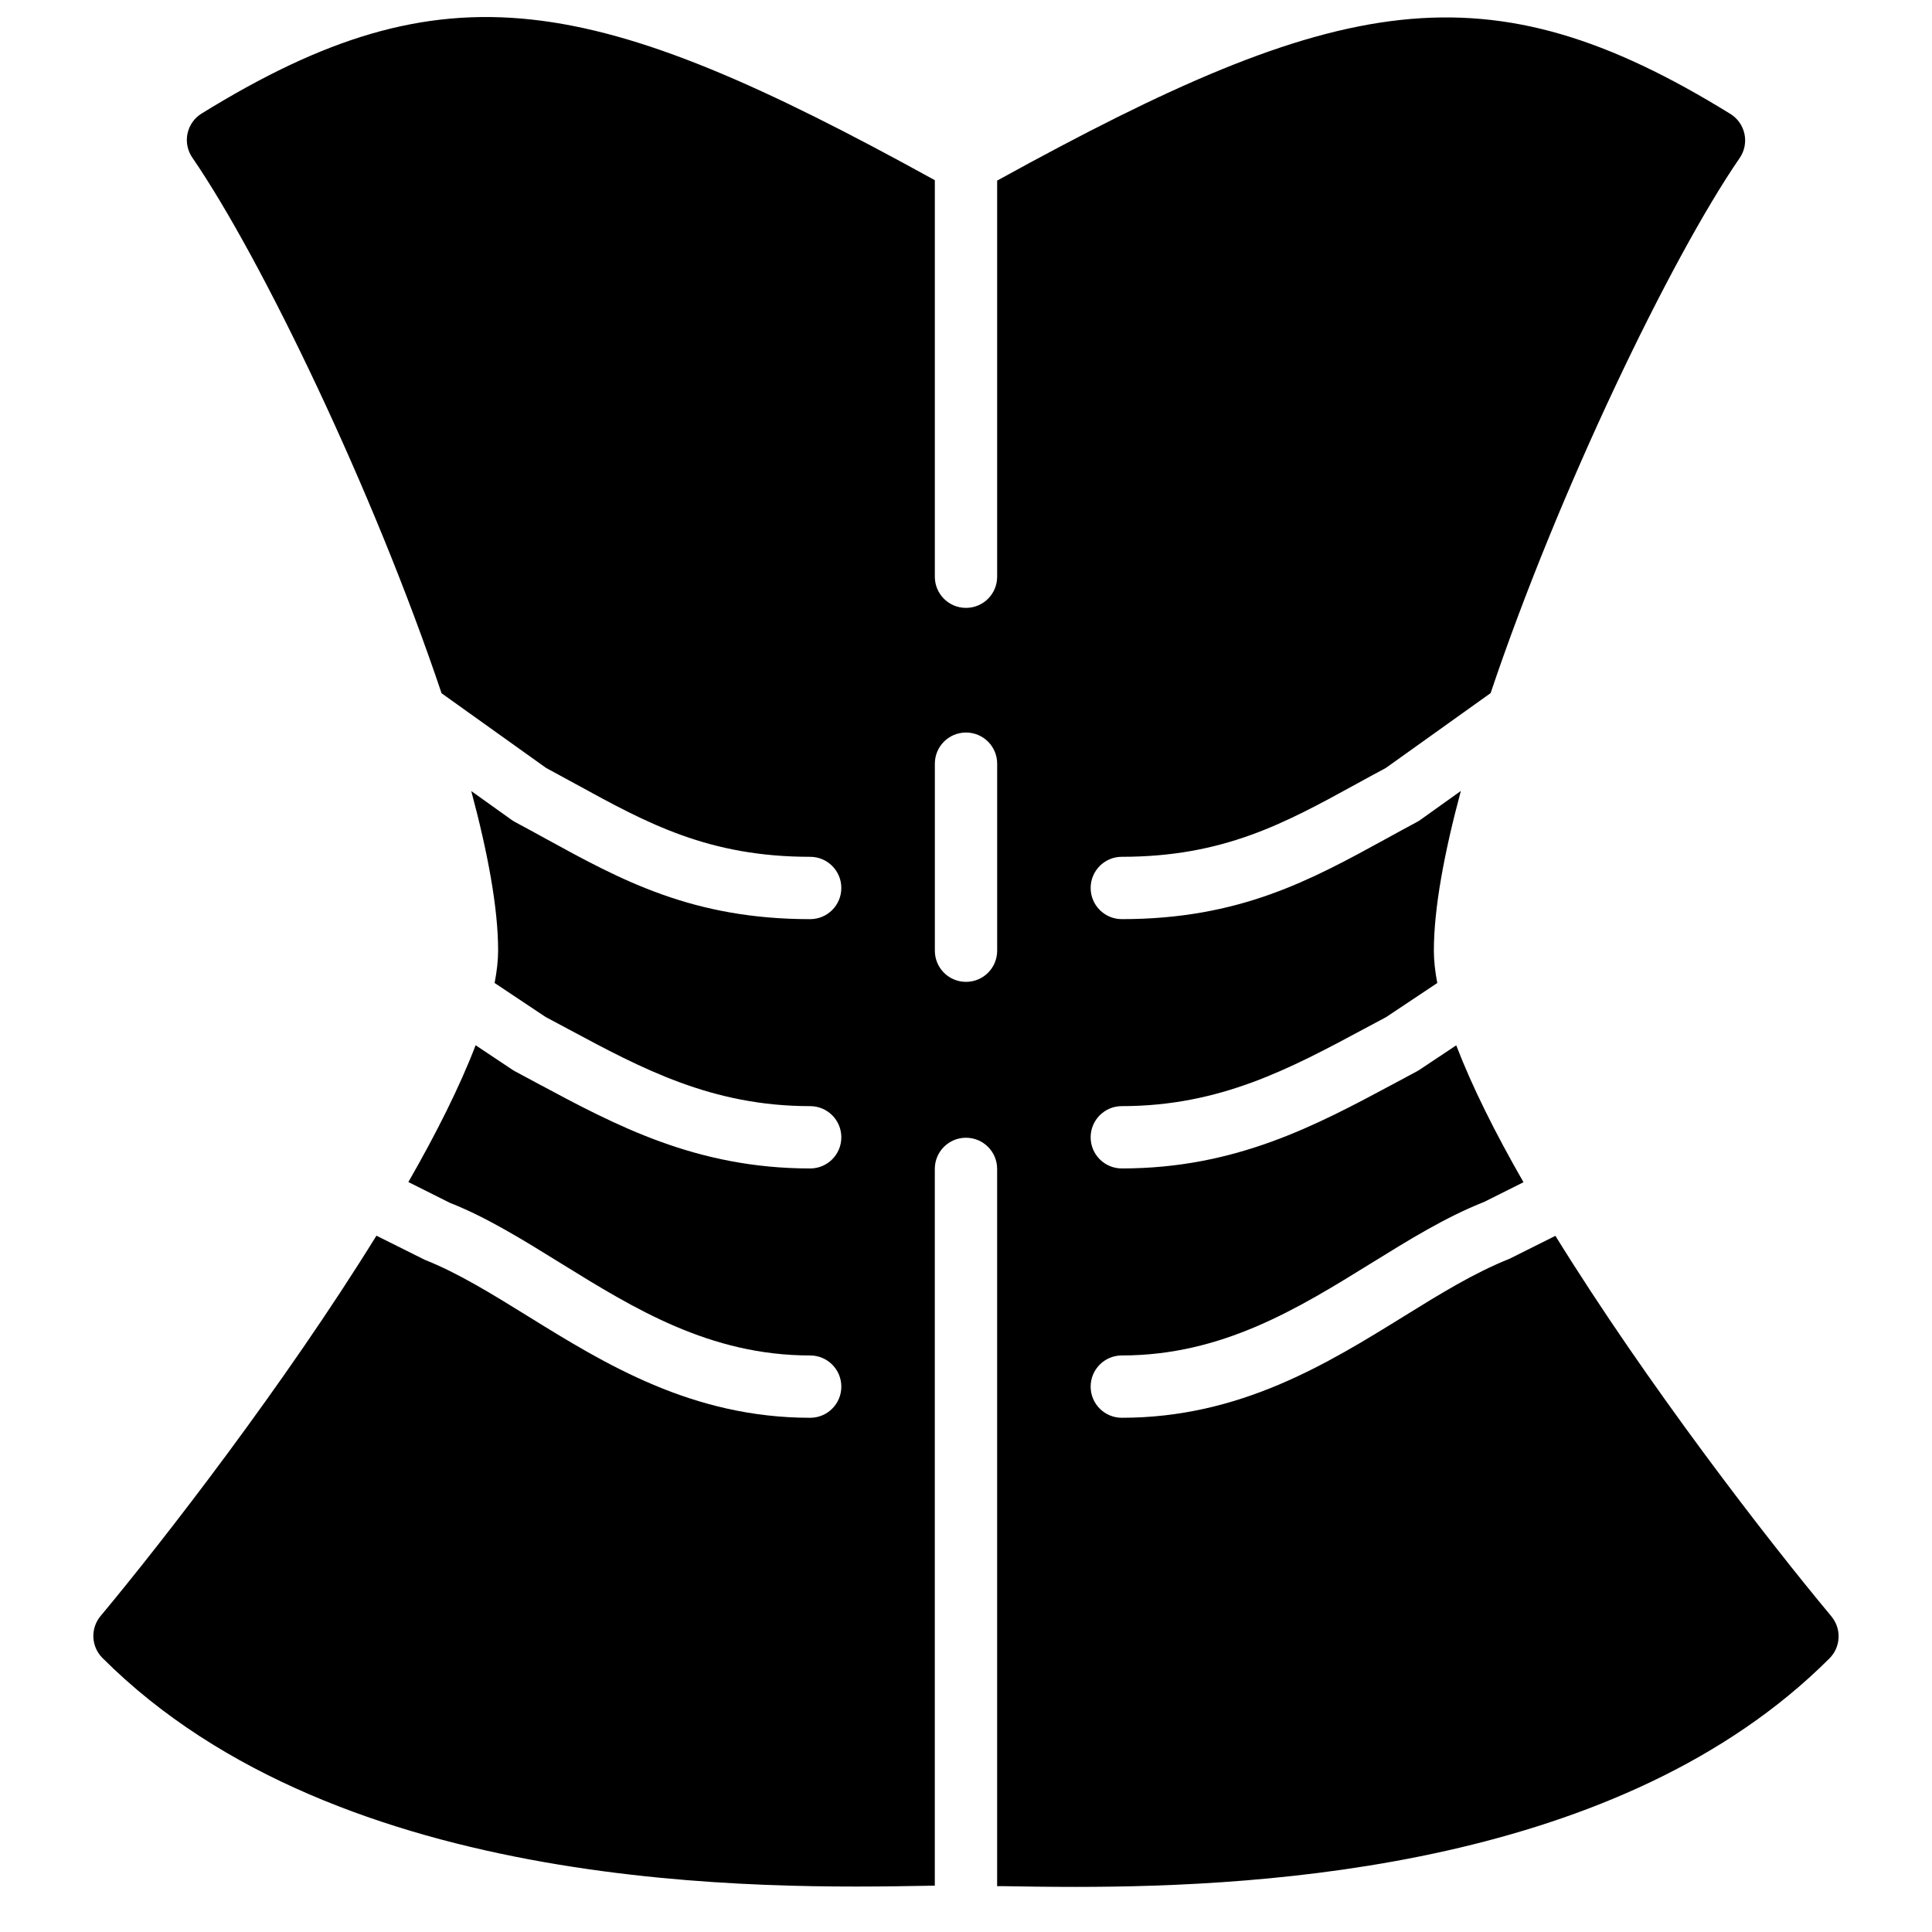 <?xml version="1.0" encoding="UTF-8"?>
<!-- Uploaded to: SVG Repo, www.svgrepo.com, Generator: SVG Repo Mixer Tools -->
<svg width="800px" height="800px" version="1.1" viewBox="144 144 512 512" xmlns="http://www.w3.org/2000/svg">
 <defs>
  <clipPath id="a">
   <path d="m168 148.09h464v496.91h-464z"/>
  </clipPath>
 </defs>
 <g clip-path="url(#a)">
  <path d="m408.26 395.94c0 4.57-3.691 8.262-8.258 8.262s-8.258-3.691-8.258-8.262v-49.555c0-4.566 3.691-8.258 8.258-8.258s8.258 3.691 8.258 8.258zm221.08 176.41c-16.766-20.078-48.77-61.414-73.141-100.84l-12.102 6.051c-9.531 3.809-18.508 9.367-28.008 15.25-20.383 12.617-43.492 26.914-74.793 26.914-4.566 0-8.262-3.691-8.262-8.258 0-4.559 3.695-8.258 8.262-8.258 26.602 0 46.68-12.434 66.098-24.449 10.141-6.277 19.73-12.215 29.973-16.262l10.375-5.195c-7.426-12.941-13.613-25.281-17.824-36.281l-9.707 6.465c-0.238 0.156-0.477 0.297-0.719 0.43l-6.117 3.281c-20.582 11.031-41.852 22.453-72.078 22.453-4.566 0-8.262-3.691-8.262-8.258 0-4.559 3.695-8.258 8.262-8.258 26.074 0 44.613-9.961 64.254-20.5l5.824-3.113 13.52-9.012c-0.586-3.07-0.906-5.938-0.906-8.566 0-11.207 2.742-25.934 7.152-42.336l-10.715 7.656c-0.289 0.207-0.594 0.406-0.914 0.57-2.824 1.512-5.586 3.016-8.293 4.512-19.922 10.918-38.734 21.234-69.922 21.234-4.566 0-8.262-3.691-8.262-8.262 0-4.559 3.695-8.258 8.262-8.258 26.957 0 43.188-8.895 61.977-19.203 2.617-1.438 5.277-2.891 7.996-4.344l27.758-19.832c17.93-53.359 47.754-115.29 65.992-141.79 1.285-1.855 1.75-4.16 1.285-6.383-0.469-2.215-1.816-4.137-3.75-5.328-64.719-39.957-103.59-32.324-194.3 17.684v104.97c0 4.57-3.691 8.262-8.258 8.262s-8.258-3.691-8.258-8.262v-105.08c-90.711-50.016-129.57-57.629-194.3-17.672-1.934 1.18-3.281 3.113-3.75 5.316-0.465 2.215 0 4.527 1.289 6.394 18.25 26.52 48.117 88.531 66.039 141.93l27.711 19.797c2.715 1.453 5.375 2.906 7.992 4.344 18.789 10.309 35.02 19.203 61.977 19.203 4.57 0 8.262 3.699 8.262 8.258 0 4.57-3.691 8.262-8.262 8.262-31.184 0-50-10.316-69.922-21.234-2.707-1.496-5.465-3-8.293-4.512-0.32-0.164-0.625-0.363-0.914-0.57l-10.68-7.629c4.387 16.344 7.117 31.027 7.117 42.203 0 2.652-0.328 5.559-0.93 8.656l13.543 9.027 5.824 3.113c19.641 10.539 38.18 20.5 64.254 20.5 4.57 0 8.262 3.699 8.262 8.258 0 4.566-3.691 8.258-8.262 8.258-30.227 0-51.496-11.422-72.078-22.453l-6.117-3.281c-0.242-0.133-0.48-0.273-0.719-0.43l-9.738-6.492c-4.223 11.004-10.406 23.332-17.824 36.258l11.059 5.535c9.59 3.758 19.18 9.695 29.32 15.973 19.418 12.016 39.496 24.449 66.098 24.449 4.57 0 8.262 3.699 8.262 8.258 0 4.566-3.691 8.258-8.262 8.258-31.301 0-54.41-14.297-74.793-26.914-9.5-5.883-18.477-11.441-27.355-14.961l-12.793-6.383c-24.363 39.398-56.352 80.707-73.102 100.79-2.742 3.281-2.519 8.105 0.504 11.125 63.008 63.012 176.19 61.129 218.84 60.359 0.617-0.008 1.148-0.016 1.734-0.023v-189.95c0-4.566 3.691-8.258 8.258-8.258s8.258 3.691 8.258 8.258v190.09c0.605 0 1.102-0.027 1.734-0.008 5.312 0.09 11.715 0.195 18.973 0.195 51.059 0 144.7-5.383 199.87-60.555 3.023-3.023 3.246-7.848 0.504-11.133z" fill-rule="evenodd"/>
 </g>
</svg>